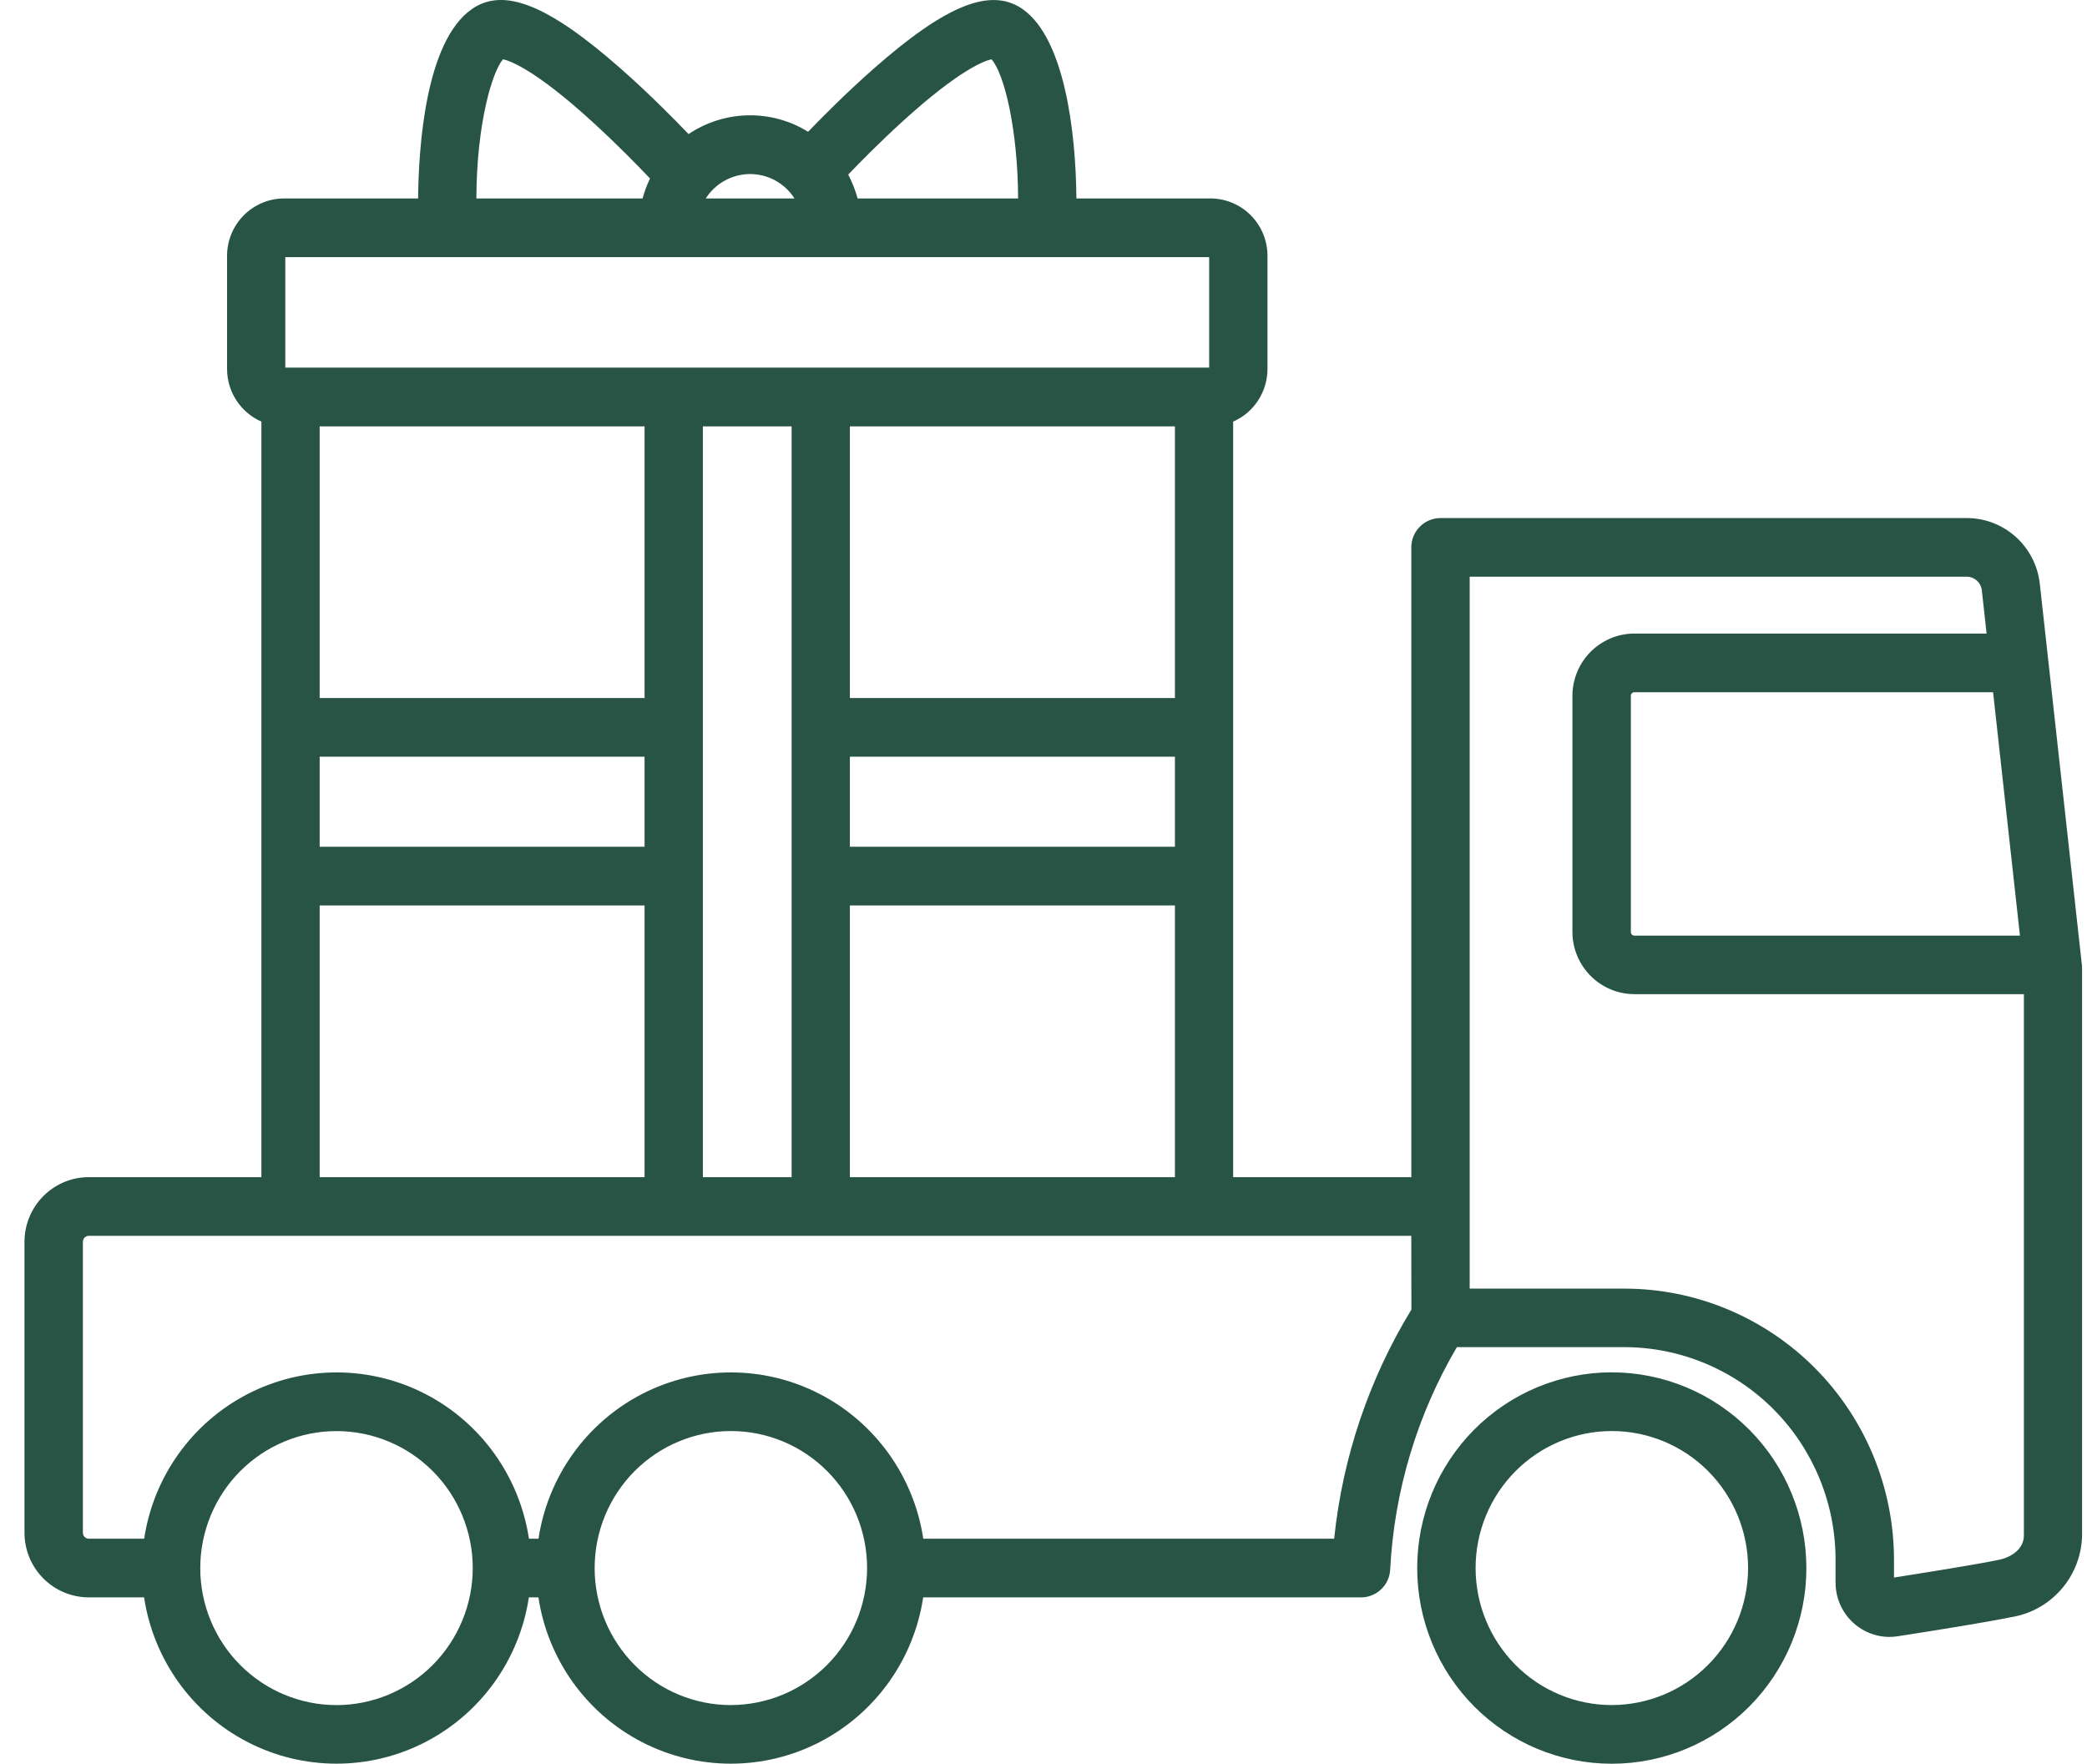 <svg xmlns="http://www.w3.org/2000/svg" width="71" height="60" viewBox="0 0 71 60" fill="none"><path d="M70.83 32.863L69.395 19.862C69.328 19.247 69.037 18.677 68.578 18.265C68.12 17.852 67.525 17.623 66.909 17.624H49.002C48.739 17.624 48.486 17.731 48.301 17.919C48.115 18.107 48.011 18.362 48.013 18.627V40.045H41.952V14.342C42.299 14.191 42.594 13.941 42.801 13.623C43.008 13.305 43.119 12.934 43.12 12.554V8.7C43.118 8.183 42.914 7.687 42.55 7.322C42.186 6.957 41.692 6.751 41.178 6.751H36.619C36.602 4.46 36.208 1.299 34.79 0.31C33.706 -0.445 32.186 0.164 29.709 2.348C28.829 3.124 28.02 3.933 27.492 4.483C26.878 4.103 26.168 3.909 25.447 3.923C24.726 3.937 24.024 4.159 23.425 4.561C22.898 4.011 22.056 3.161 21.133 2.348C18.654 0.162 17.136 -0.447 16.051 0.31C14.469 1.414 14.241 5.022 14.224 6.751H9.658C9.146 6.754 8.655 6.96 8.292 7.325C7.93 7.69 7.726 8.184 7.725 8.7V12.554C7.725 12.934 7.836 13.306 8.044 13.623C8.251 13.94 8.546 14.191 8.893 14.342V40.045H3.019C2.439 40.045 1.884 40.278 1.474 40.69C1.064 41.102 0.834 41.661 0.833 42.243V52.142C0.833 52.725 1.064 53.284 1.474 53.696C1.884 54.108 2.439 54.34 3.019 54.341H4.902C5.222 56.457 6.534 58.29 8.429 59.266C10.324 60.242 12.57 60.242 14.465 59.266C16.36 58.29 17.672 56.457 17.992 54.341H18.317C18.637 56.457 19.95 58.29 21.844 59.266C23.739 60.242 25.985 60.242 27.88 59.266C29.775 58.29 31.088 56.457 31.407 54.341H46.304C46.558 54.341 46.803 54.242 46.987 54.066C47.172 53.89 47.282 53.649 47.294 53.393C47.432 50.724 48.211 48.129 49.563 45.828H55.261C57.166 45.831 58.992 46.592 60.34 47.947C61.687 49.302 62.444 51.138 62.446 53.054V53.839C62.446 54.328 62.64 54.798 62.983 55.144C63.327 55.49 63.793 55.685 64.28 55.686C64.374 55.686 64.468 55.678 64.561 55.664C65.89 55.458 67.637 55.176 68.413 55.015C69.077 54.911 69.683 54.575 70.126 54.066C70.569 53.558 70.819 52.908 70.833 52.231V32.971C70.834 32.935 70.833 32.899 70.829 32.863L70.83 32.863ZM30.708 4.128C32.657 2.356 33.502 2.065 33.731 2.018C34.149 2.475 34.626 4.345 34.636 6.752H29.175C29.1 6.47 28.992 6.197 28.856 5.939C29.296 5.48 29.968 4.8 30.707 4.129L30.708 4.128ZM25.519 5.921C26.13 5.921 26.7 6.235 27.029 6.752H24.009C24.339 6.235 24.907 5.922 25.519 5.921H25.519ZM17.111 2.016C17.344 2.066 18.191 2.356 20.133 4.126C20.948 4.866 21.683 5.619 22.114 6.072C22.009 6.29 21.924 6.517 21.861 6.751H16.206C16.215 4.208 16.745 2.441 17.111 2.018V2.016V2.016ZM9.706 8.747H41.136V12.505H9.706V8.747ZM28.913 28.806V25.742H39.971V28.806H28.913ZM39.971 30.802V40.045H28.913V30.802H39.971ZM28.913 23.747V14.504H39.971V23.747H28.913ZM26.931 14.504V40.045H23.912V14.504H26.931ZM10.875 28.806V25.742H21.928V28.806H10.875ZM21.928 30.802V40.046H10.875V30.803H21.928V30.802ZM10.875 23.747V14.504H21.928V23.747H10.875ZM11.448 58.005C10.219 58.005 9.04 57.514 8.171 56.64C7.301 55.766 6.813 54.58 6.813 53.344C6.813 52.108 7.302 50.923 8.171 50.049C9.04 49.175 10.219 48.684 11.448 48.684C12.678 48.684 13.857 49.175 14.726 50.05C15.595 50.924 16.083 52.11 16.083 53.346C16.081 54.581 15.591 55.765 14.723 56.639C13.854 57.512 12.677 58.004 11.448 58.006L11.448 58.005ZM24.862 58.005C23.633 58.004 22.454 57.513 21.586 56.638C20.717 55.763 20.229 54.578 20.23 53.342C20.23 52.106 20.719 50.92 21.588 50.047C22.458 49.173 23.637 48.682 24.866 48.682C26.095 48.682 27.274 49.174 28.143 50.048C29.012 50.923 29.5 52.108 29.499 53.344C29.497 54.58 29.008 55.764 28.138 56.638C27.269 57.511 26.091 58.003 24.862 58.004L24.862 58.005ZM48.014 44.553C46.571 46.921 45.674 49.583 45.388 52.345H31.41C31.09 50.229 29.778 48.396 27.883 47.42C25.988 46.444 23.742 46.444 21.847 47.42C19.952 48.396 18.64 50.229 18.32 52.345H17.995C17.674 50.229 16.362 48.396 14.468 47.42C12.573 46.444 10.327 46.444 8.432 47.42C6.537 48.396 5.224 50.229 4.905 52.345H3.022C2.911 52.345 2.82 52.255 2.82 52.143V42.244C2.82 42.132 2.91 42.041 3.022 42.041H48.012L48.016 44.552L48.014 44.553ZM68.719 31.828H55.6C55.535 31.828 55.482 31.774 55.482 31.708V23.668C55.482 23.603 55.536 23.549 55.6 23.549H67.805L68.719 31.828ZM68.853 52.232C68.853 52.714 68.4 52.98 68.013 53.061C67.28 53.214 65.525 53.495 64.434 53.666V53.054C64.43 50.61 63.463 48.268 61.744 46.539C60.025 44.811 57.694 43.839 55.264 43.837H49.999V19.619H66.909C67.172 19.619 67.394 19.819 67.422 20.082L67.584 21.553H55.598C55.041 21.554 54.507 21.778 54.112 22.174C53.718 22.571 53.496 23.107 53.494 23.668V31.708C53.497 32.269 53.72 32.806 54.115 33.201C54.51 33.597 55.044 33.819 55.601 33.82H68.853V52.231L68.853 52.232ZM54.833 46.685C53.078 46.685 51.393 47.386 50.152 48.635C48.91 49.883 48.213 51.577 48.213 53.342C48.213 55.108 48.91 56.801 50.151 58.05C51.392 59.298 53.076 60 54.832 60C56.588 60 58.272 59.299 59.514 58.051C60.755 56.803 61.453 55.109 61.453 53.344C61.452 51.579 60.754 49.886 59.513 48.638C58.272 47.389 56.589 46.687 54.834 46.685H54.833ZM54.833 58.004C53.604 58.004 52.425 57.513 51.557 56.638C50.688 55.763 50.2 54.578 50.2 53.342C50.2 52.106 50.689 50.92 51.558 50.047C52.428 49.173 53.607 48.682 54.836 48.682C56.065 48.682 57.244 49.174 58.113 50.048C58.982 50.923 59.471 52.108 59.47 53.344C59.468 54.58 58.978 55.764 58.109 56.637C57.24 57.511 56.062 58.002 54.833 58.004L54.833 58.004Z" fill="#285445"></path></svg>